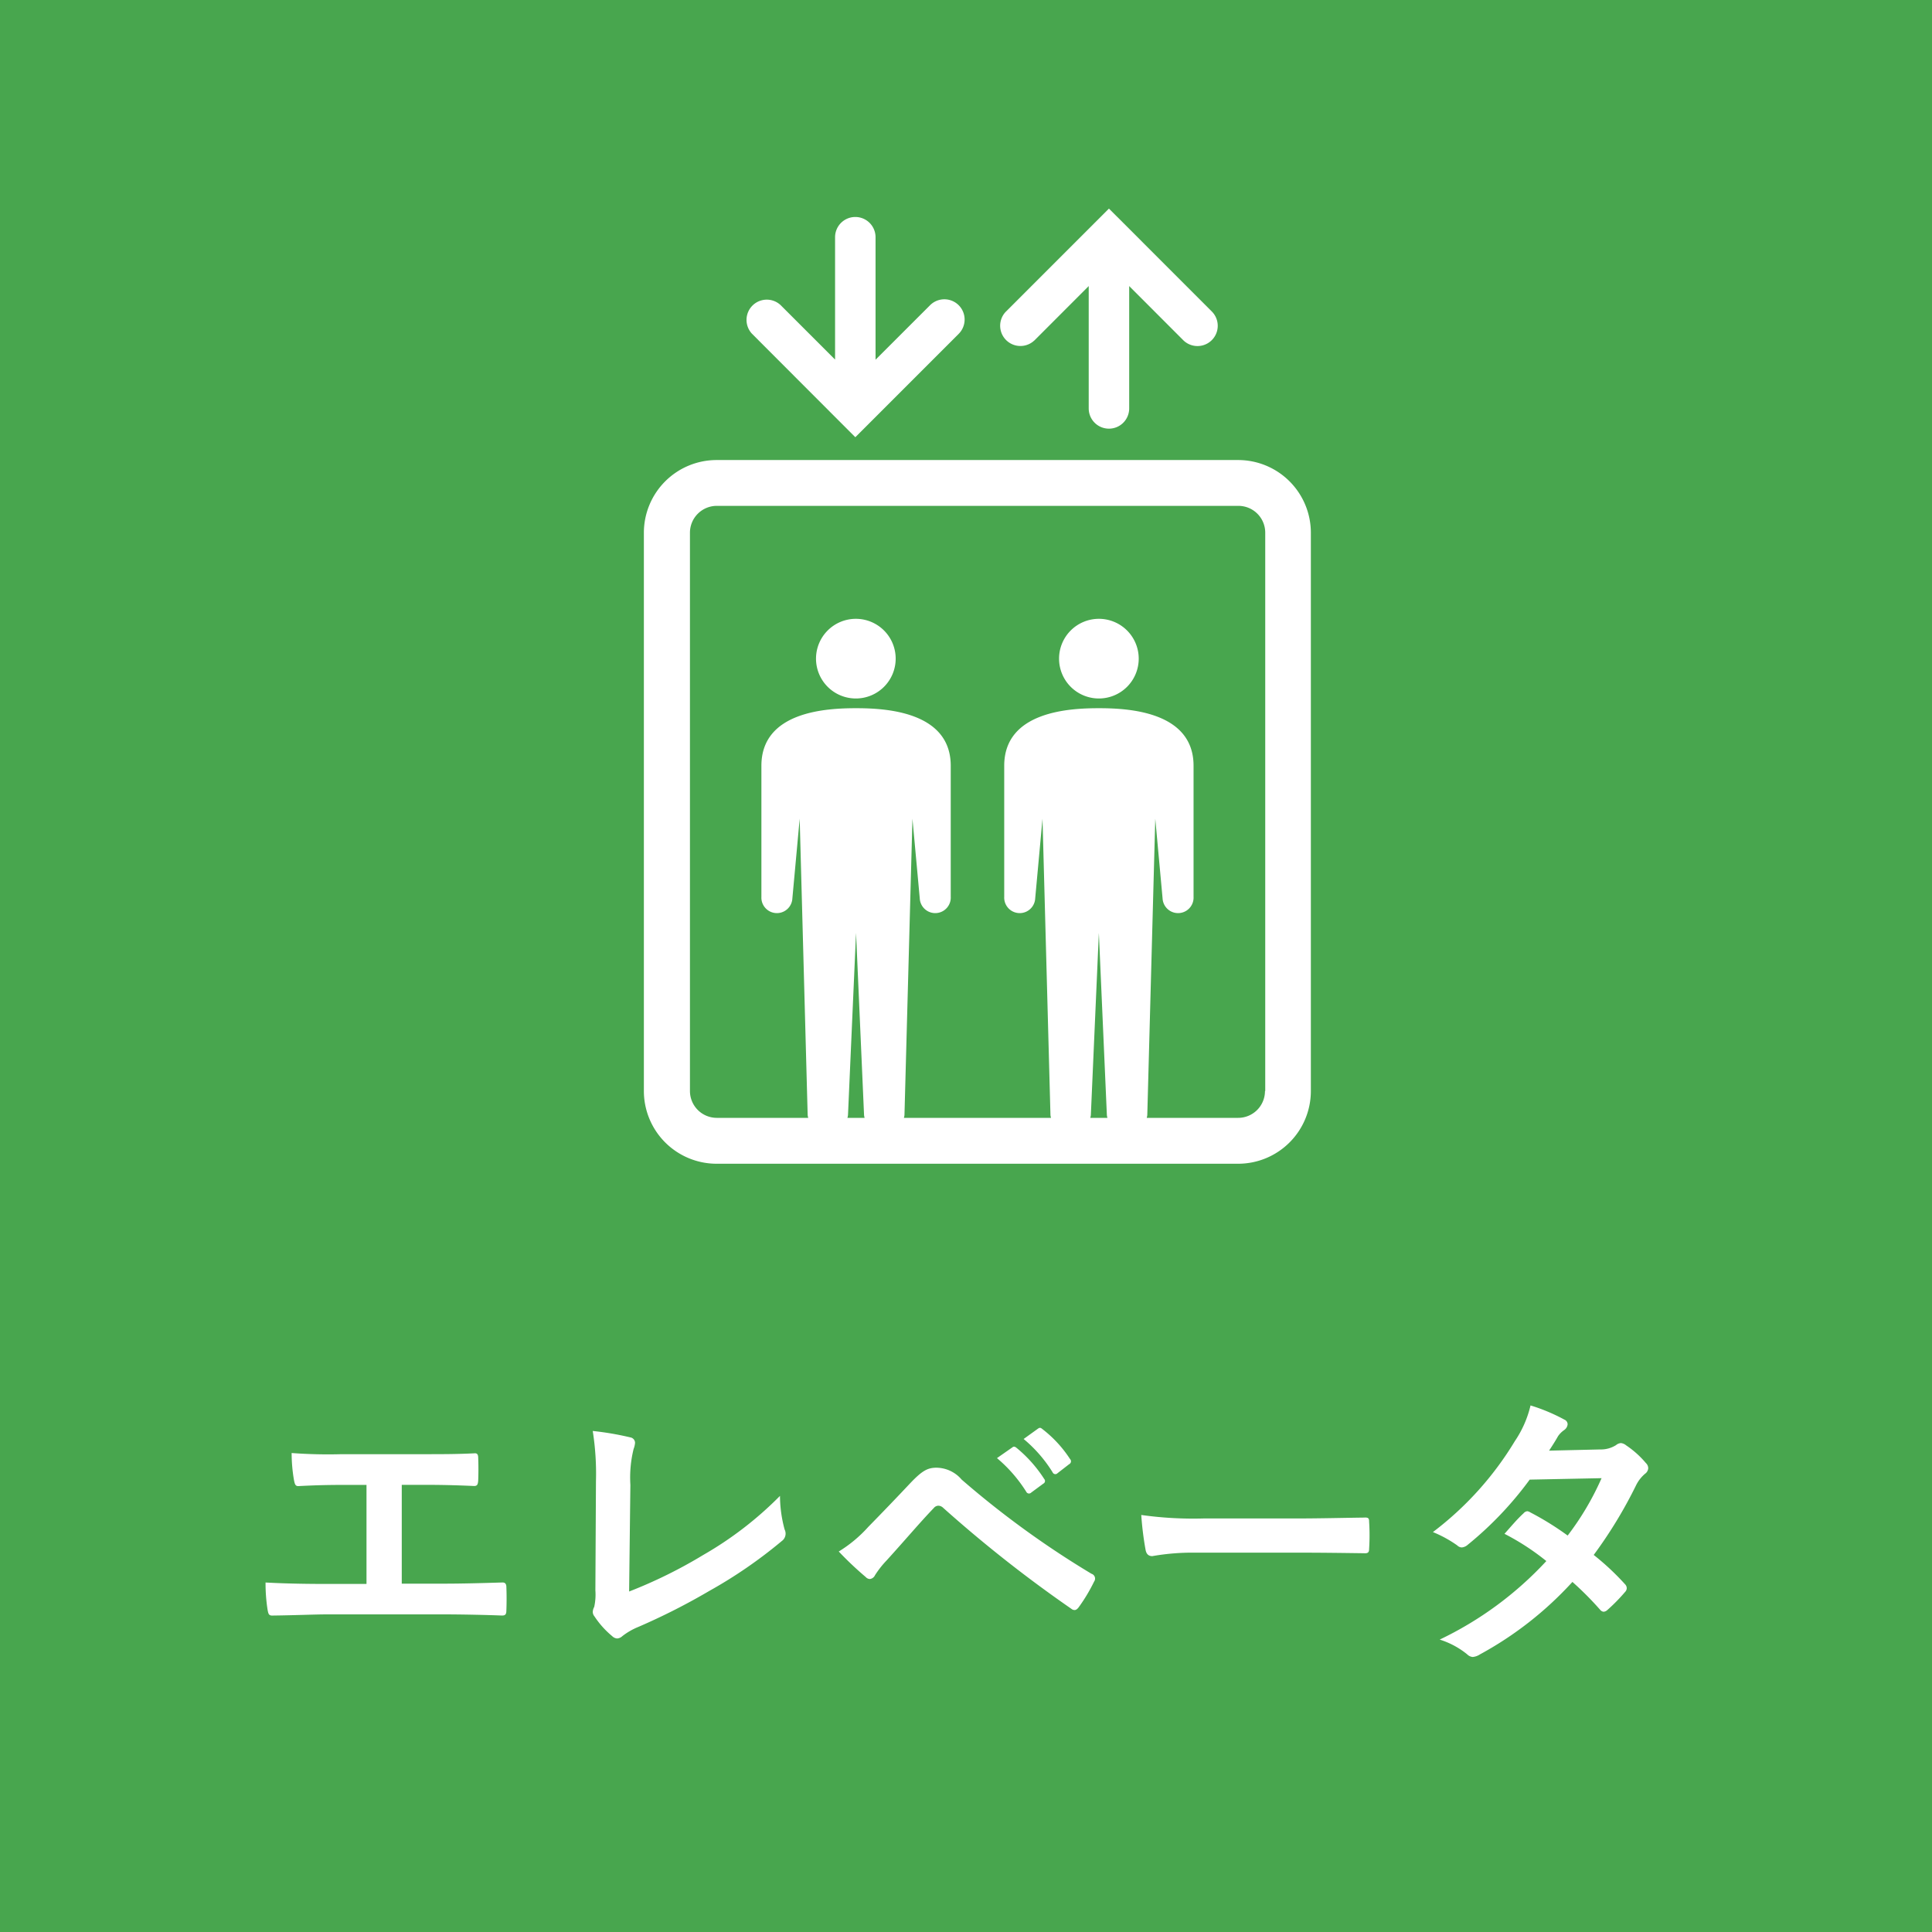 <svg xmlns="http://www.w3.org/2000/svg" width="60" height="60" viewBox="0 0 60 60">
  <g id="グループ_573" data-name="グループ 573" transform="translate(-235 -1132)">
    <path id="パス_902" data-name="パス 902" d="M0,0H60V60H0Z" transform="translate(235 1132)" fill="#48a64e"/>
    <path id="パス_250" data-name="パス 250" d="M170.8,219.894a1.237,1.237,0,1,0,1.236,1.237A1.237,1.237,0,0,0,170.8,219.894Z" transform="translate(90.78 931.324)" fill="#fff"/>
    <path id="パス_251" data-name="パス 251" d="M300.984,219.894a1.237,1.237,0,1,0,1.237,1.237A1.237,1.237,0,0,0,300.984,219.894Z" transform="translate(-31.857 931.324)" fill="#fff"/>
    <path id="パス_252" data-name="パス 252" d="M95.718,134.779h-16.2a2.26,2.26,0,0,0-2.257,2.257v17.34a2.26,2.26,0,0,0,2.257,2.257h16.2a2.259,2.259,0,0,0,2.257-2.257v-17.34A2.259,2.259,0,0,0,95.718,134.779ZM83.583,155.208a.608.608,0,0,0,.017-.083l.25-5.66.249,5.66a.611.611,0,0,0,.017.083Zm7.542,0a.619.619,0,0,0,.017-.083l.249-5.66.249,5.66a.585.585,0,0,0,.017.083Zm5.425-.833a.833.833,0,0,1-.833.833H92.878a.617.617,0,0,0,.017-.083l.248-9.207.227,2.473a.481.481,0,1,0,.962-.046v-4.071c0-1.7-2.062-1.788-2.94-1.788s-2.94.084-2.94,1.788v4.071a.481.481,0,1,0,.962.046l.227-2.473.247,9.207a.577.577,0,0,0,.017.083H85.337a.576.576,0,0,0,.017-.083l.248-9.207.227,2.473a.481.481,0,1,0,.962-.046v-4.071c0-1.7-2.062-1.788-2.94-1.788s-2.94.084-2.94,1.788v4.071a.481.481,0,1,0,.962.046l.227-2.473.248,9.207a.616.616,0,0,0,.017.083h-2.84a.834.834,0,0,1-.833-.833v-17.34a.834.834,0,0,1,.833-.833h16.2a.833.833,0,0,1,.833.833v17.34Z" transform="translate(177.735 1011.508)" fill="#fff"/>
    <path id="パス_253" data-name="パス 253" d="M269.008,4.1,270.7,2.406v3.8a.628.628,0,1,0,1.257,0v-3.8L273.649,4.1a.629.629,0,0,0,.889-.889L271.773.444,271.328,0l-.444.444-2.765,2.765a.629.629,0,0,0,.889.889Z" transform="translate(-1.889 1138.478)" fill="#fff"/>
    <path id="パス_254" data-name="パス 254" d="M134.921,10.887l.444.444.444-.444,2.766-2.766a.628.628,0,1,0-.889-.889l-1.693,1.692V5.12a.628.628,0,1,0-1.257,0v3.8l-1.692-1.692a.629.629,0,0,0-.889.889Z" transform="translate(126.198 1134.247)" fill="#fff"/>
    <path id="パス_901" data-name="パス 901" d="M12.477,3.113h.7c.5,0,.945.009,1.548.036.1,0,.117-.054.126-.171.009-.225.009-.477,0-.7,0-.1-.027-.153-.117-.144-.531.027-1.026.027-1.575.027H10.614a15.286,15.286,0,0,1-1.557-.036,4.99,4.99,0,0,0,.072.837c.027.135.045.2.153.189.369-.018.747-.036,1.4-.036h.7V6.191H10.155c-.576,0-1.26-.009-1.908-.045a5.247,5.247,0,0,0,.063.846c.027.153.045.189.189.18.7-.009,1.287-.036,1.656-.036h3.618c.585,0,1.386.018,1.818.036.108,0,.135-.045.135-.162.009-.234.009-.486,0-.72,0-.108-.045-.153-.144-.144-.612.018-1.215.036-1.818.036H12.477Zm7.1,0A3.7,3.7,0,0,1,19.677,2a.688.688,0,0,0,.045-.189.173.173,0,0,0-.144-.171,9.157,9.157,0,0,0-1.17-.2,8.511,8.511,0,0,1,.1,1.566l-.018,3.384a1.775,1.775,0,0,1-.036.513.365.365,0,0,0-.045.153.221.221,0,0,0,.054.144,2.776,2.776,0,0,0,.549.612.24.24,0,0,0,.153.072.261.261,0,0,0,.162-.072,2.076,2.076,0,0,1,.5-.288,20.134,20.134,0,0,0,2.2-1.116,14.563,14.563,0,0,0,2.25-1.548.284.284,0,0,0,.09-.36,4.049,4.049,0,0,1-.144-1.044,11.122,11.122,0,0,1-2.385,1.836,14.8,14.8,0,0,1-2.3,1.134Zm6.471,2.07a10.349,10.349,0,0,0,.837.792.186.186,0,0,0,.126.063.2.2,0,0,0,.162-.117,2.952,2.952,0,0,1,.36-.459c.621-.684,1.026-1.17,1.467-1.629a.188.188,0,0,1,.144-.072.223.223,0,0,1,.144.063,40.777,40.777,0,0,0,3.987,3.141.15.15,0,0,0,.1.036c.045,0,.09-.036.135-.1a5.274,5.274,0,0,0,.468-.783.157.157,0,0,0-.081-.243,28.582,28.582,0,0,1-4.032-2.925,1.041,1.041,0,0,0-.783-.369c-.279,0-.45.1-.81.477-.423.45-.864.909-1.305,1.359A4.144,4.144,0,0,1,26.049,5.183Zm4.914-2.9a4.466,4.466,0,0,1,.909,1.044.094.094,0,0,0,.153.027l.378-.279a.091.091,0,0,0,.027-.144,4.142,4.142,0,0,0-.855-.963c-.054-.045-.09-.054-.135-.018Zm.828-.594a4.258,4.258,0,0,1,.9,1.035.092.092,0,0,0,.153.027l.36-.279a.1.1,0,0,0,.027-.162,3.759,3.759,0,0,0-.855-.927c-.054-.045-.081-.054-.135-.018ZM40.35,5.219c.666,0,1.332.009,2.007.018.126.009.162-.027.162-.135a6.635,6.635,0,0,0,0-.846c0-.108-.027-.135-.162-.126-.693.009-1.386.027-2.07.027h-2.9a11.562,11.562,0,0,1-1.944-.108,9.767,9.767,0,0,0,.135,1.089c.027.135.1.189.207.189a7.2,7.2,0,0,1,1.323-.108Zm7.758-3.168c.153-.234.207-.324.279-.45a.752.752,0,0,1,.189-.189.243.243,0,0,0,.108-.18.158.158,0,0,0-.1-.144A5.668,5.668,0,0,0,47.532.647a3.32,3.32,0,0,1-.486,1.107A10.041,10.041,0,0,1,44.5,4.58a3.75,3.75,0,0,1,.756.414.206.206,0,0,0,.144.063.323.323,0,0,0,.18-.081,10.868,10.868,0,0,0,1.926-2.025l2.232-.045a8.676,8.676,0,0,1-1.053,1.782,9.024,9.024,0,0,0-1.161-.72.234.234,0,0,0-.09-.036.17.17,0,0,0-.117.063c-.207.189-.4.423-.594.639a7.524,7.524,0,0,1,1.3.846,10.914,10.914,0,0,1-3.312,2.439,2.557,2.557,0,0,1,.855.459.27.27,0,0,0,.171.081.49.49,0,0,0,.225-.081,10.968,10.968,0,0,0,2.871-2.25A9.974,9.974,0,0,1,49.7,7a.156.156,0,0,0,.1.054.187.187,0,0,0,.108-.045,5.532,5.532,0,0,0,.558-.567.174.174,0,0,0,.054-.117.178.178,0,0,0-.054-.126,8,8,0,0,0-.972-.909,14.047,14.047,0,0,0,1.323-2.178,1.129,1.129,0,0,1,.27-.342.23.23,0,0,0,.1-.171.22.22,0,0,0-.072-.162,2.916,2.916,0,0,0-.612-.549.31.31,0,0,0-.162-.072.263.263,0,0,0-.153.063.881.881,0,0,1-.495.135Z" transform="translate(235 1175)" fill="#fff"/>
  </g>
</svg>
